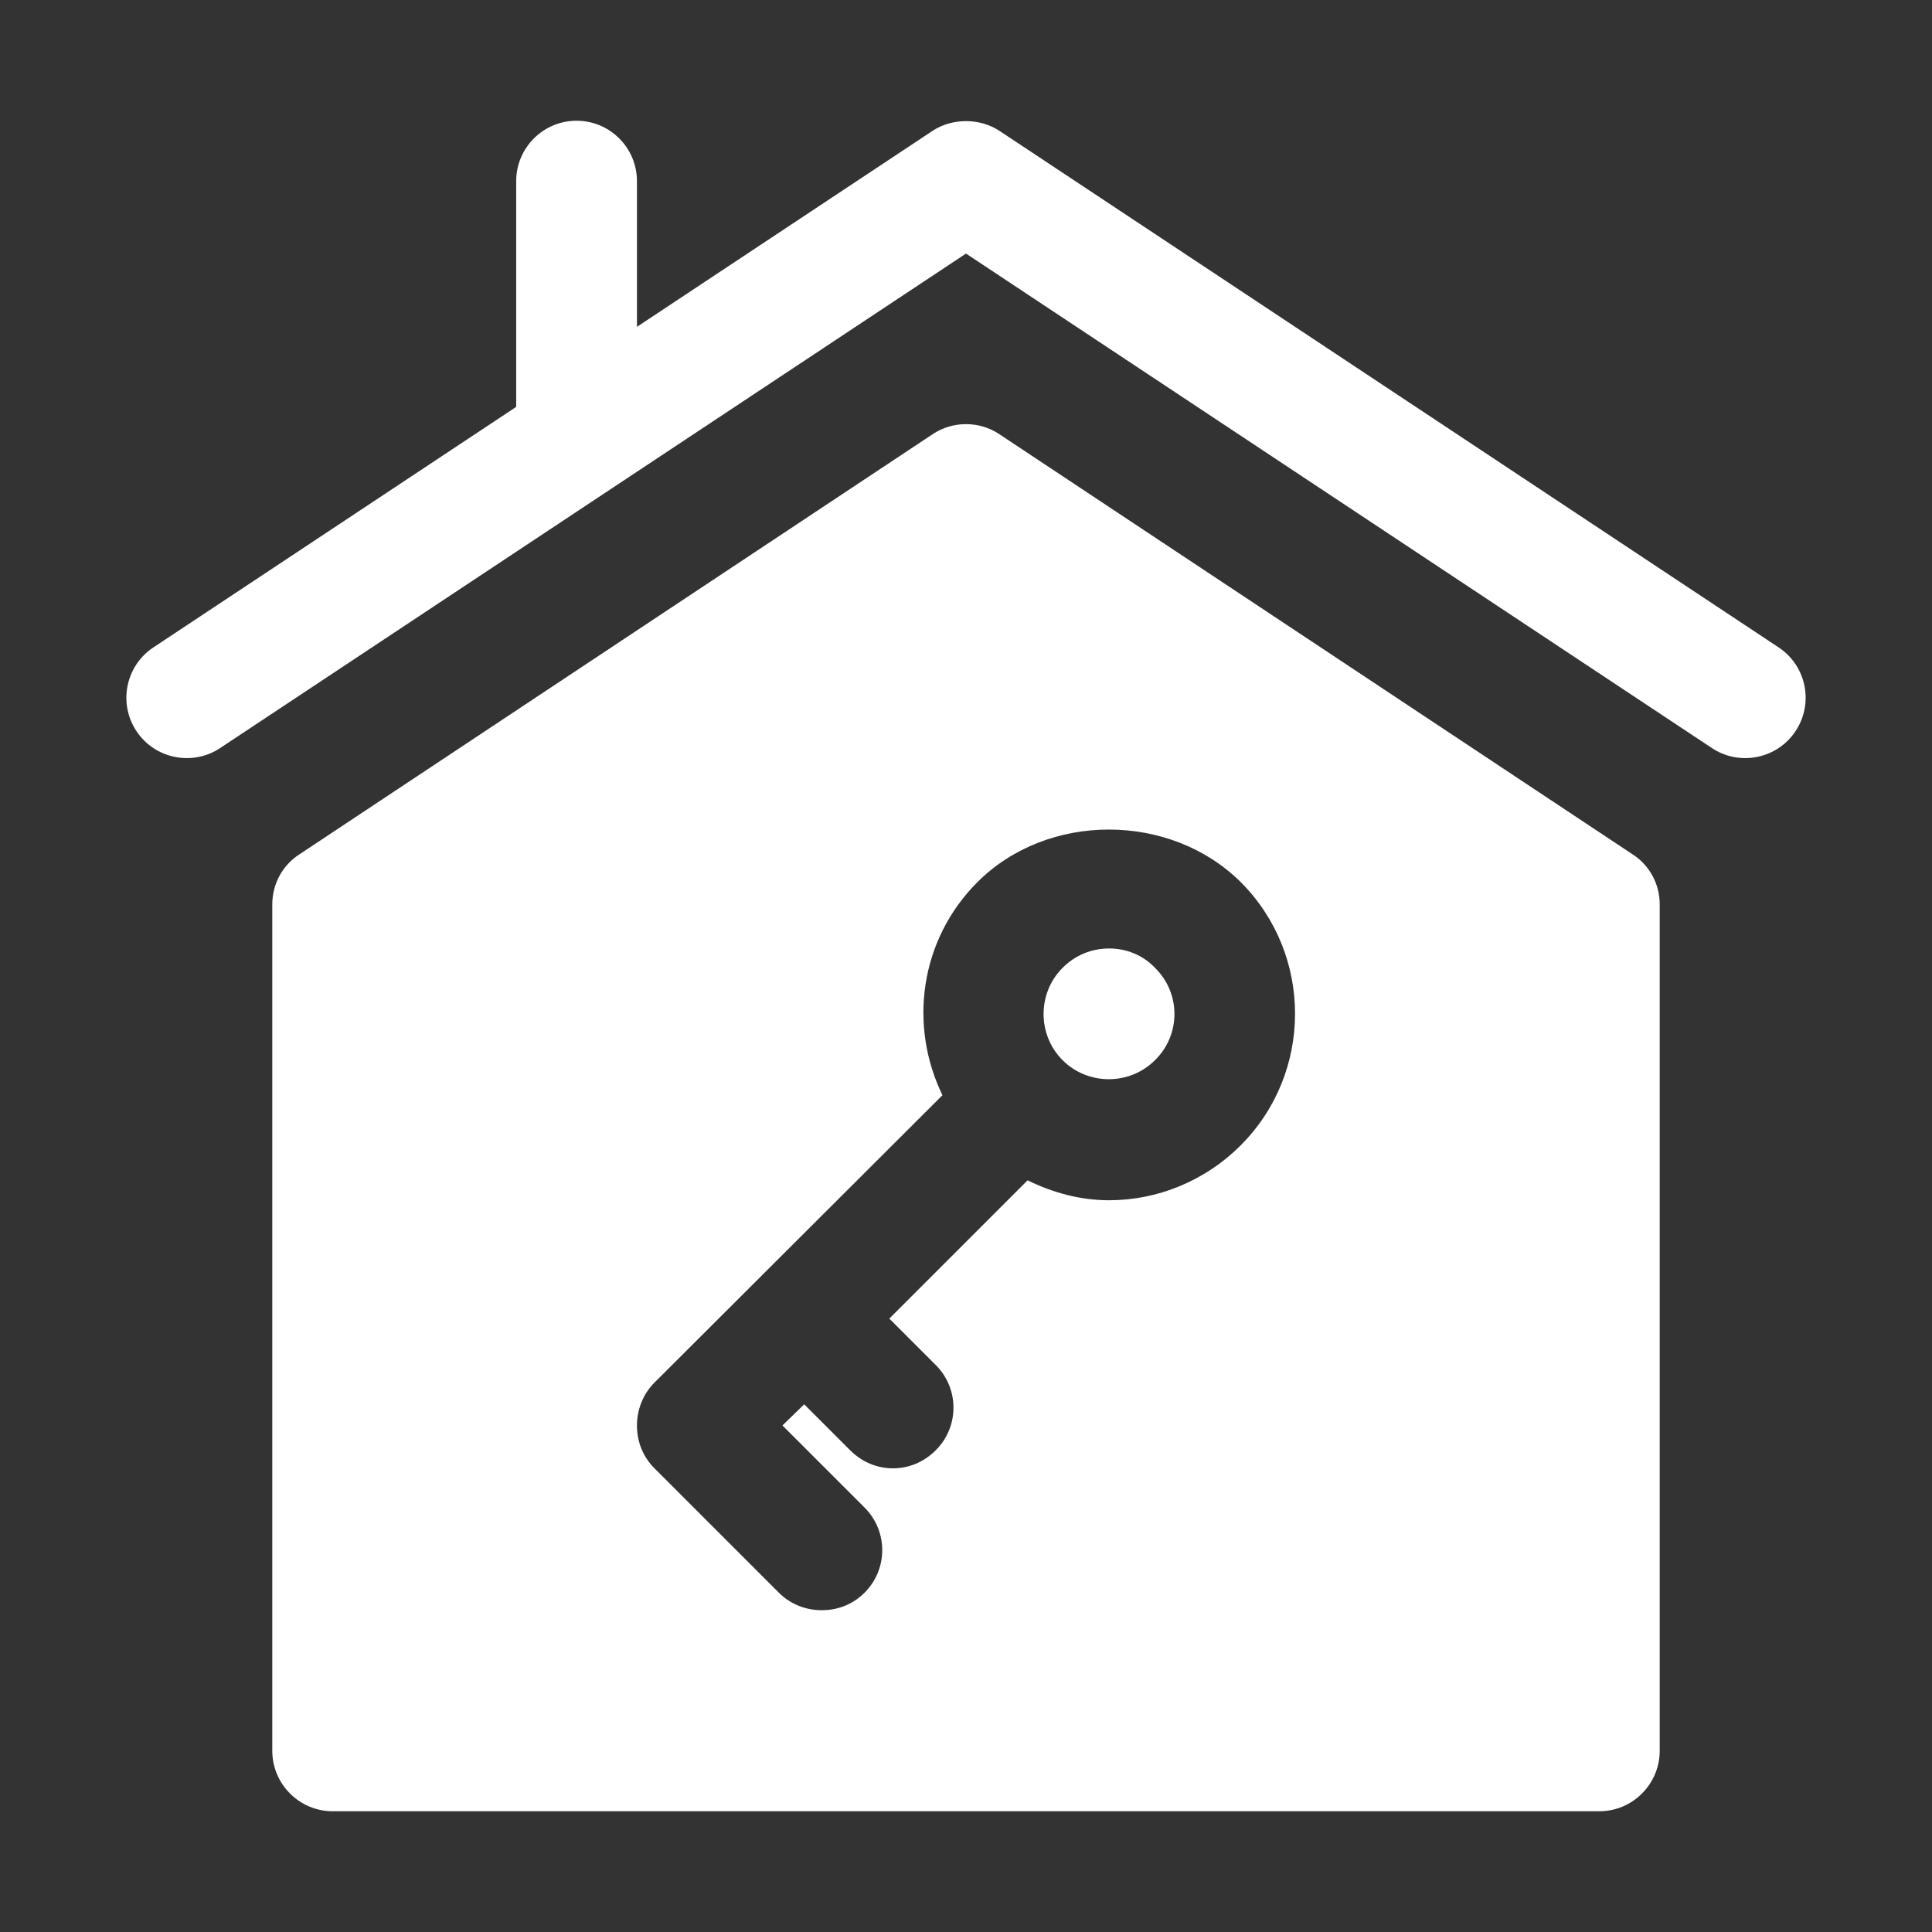 <?xml version="1.0" encoding="UTF-8"?> <svg xmlns="http://www.w3.org/2000/svg" width="261" height="261" viewBox="0 0 261 261" fill="none"><rect x="0" y="0" width="261" height="261" fill="#333333" stroke="none"/> <path d="M156.029 143.224C159.536 139.798 159.536 134.17 156.029 130.744C154.398 129.032 152.195 128.134 149.83 128.134C147.465 128.134 145.263 129.032 143.55 130.744C140.124 134.17 140.124 139.798 143.55 143.224C146.976 146.649 152.604 146.649 156.029 143.224Z" fill="white"></path> <path d="M220.545 115.411L134.986 58.644C132.294 56.849 128.706 56.849 126.014 58.644L40.455 115.411C38.171 116.879 36.785 119.408 36.785 122.18V236.531C36.785 241.017 40.455 244.688 44.941 244.688H216.059C220.545 244.688 224.215 241.017 224.215 236.531V122.18C224.215 119.408 222.829 116.879 220.545 115.411ZM126.422 184.413C129.603 187.594 129.603 192.732 126.422 195.913C124.791 197.544 122.751 198.36 120.631 198.36C118.511 198.36 116.471 197.544 114.84 195.913L108.641 189.714L105.705 192.569L116.798 203.661C119.979 206.842 119.979 211.981 116.798 215.162C115.166 216.793 113.127 217.527 111.006 217.527C108.967 217.527 106.847 216.793 105.216 215.162L88.414 198.36C86.864 196.81 86.048 194.771 86.048 192.569C86.048 190.448 86.864 188.328 88.414 186.778L127.319 147.954C122.751 138.575 124.22 126.993 132.05 119.163C141.511 109.702 158.068 109.702 167.611 119.163C177.398 128.95 177.398 144.936 167.611 154.724C162.717 159.618 156.274 162.146 149.83 162.146C145.997 162.146 142.327 161.168 138.82 159.455L120.141 178.132L126.422 184.413Z" fill="white"></path> <path d="M240.283 87.461L135.019 17.677C132.363 15.926 128.637 15.926 125.981 17.677L86.047 44.153V24.469C86.047 19.965 82.395 16.312 77.891 16.312C73.386 16.312 69.734 19.965 69.734 24.469V54.967L20.721 87.461C16.97 89.95 15.942 95.012 18.431 98.767C20.936 102.548 26.032 103.525 29.738 101.057L130.5 34.256L231.266 101.057C234.971 103.525 240.066 102.548 242.569 98.767C245.062 95.012 244.034 89.95 240.283 87.461Z" fill="white"></path> </svg> 
